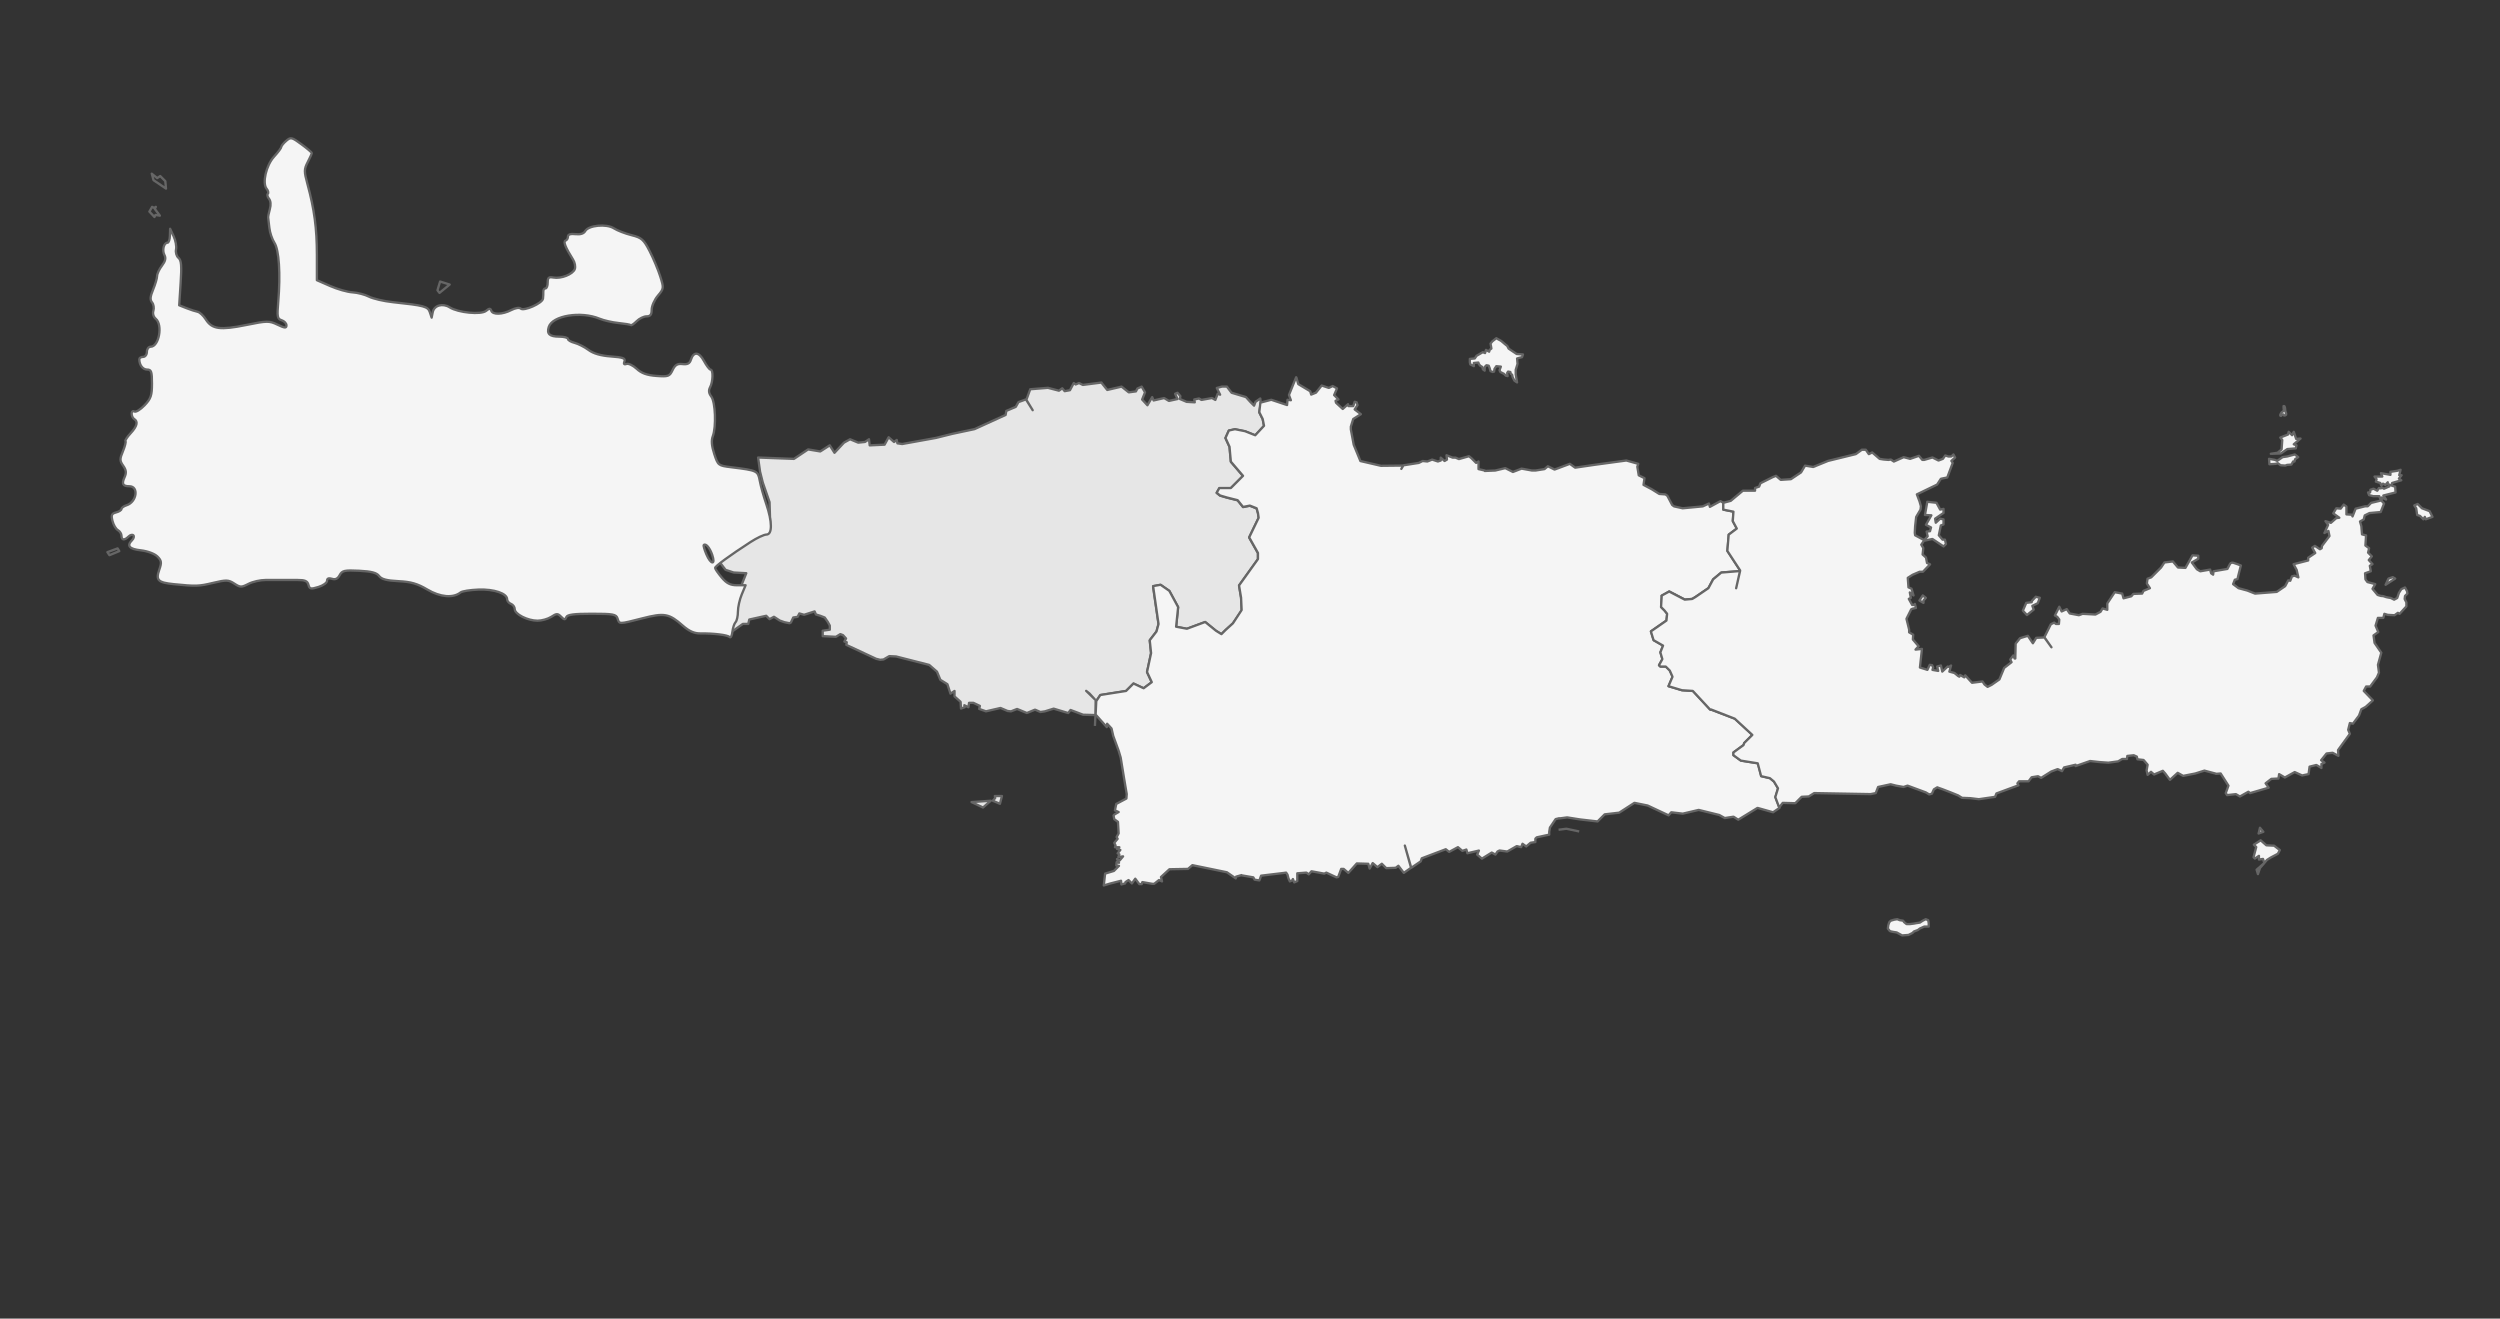<?xml version="1.0" encoding="UTF-8"?>
<svg width="802" height="423" id="a" xmlns="http://www.w3.org/2000/svg" xmlns:xlink="http://www.w3.org/1999/xlink" viewBox="0 0 802 423">
  <rect x="0" y="0" width="802" height="423" fill="#333333" stroke="none"/>
  <defs>
    <style>.q,.r{fill:none;}.s{fill:#f5f5f5;}.s,.t,.r{stroke:#666;stroke-linejoin:round;stroke-width:.75px;}.t{fill:#e6e6e6;}.u{clip-path:url(#b);}</style>
    <clipPath id="b">
      <rect class="q" x="830.02" y="-576.9" width="802" height="422.61" />
    </clipPath>
  </defs>
  <g class="u">
    <g />
  </g>
  <g>
    <path id="c" class="r" d="M398.12,199.47l-.22-3.91" />
    <path id="d" class="r" d="M351.25,232.88l.22-4.34" />
    <path id="e" class="r" d="M499.99,266.19l2.5-.33,4.12,.87" />
    <g id="f" transform="translate(0.219,-3.663)">
      <path id="g" class="t" d="M353.14,126.38l-5.98,.77-1.23-.61-1.07,.46-.61-.46-1.23,2.3-1.69,.31-.77-.92-1.07,.77-3.53-.92-5.68,.46-1.23,3.38,2.02,3.34-2.17-3.47-2.39,.87-.86,1.52-3.04,1.3-.22,1.3-9.98,4.55-7.15,1.52-5.21,1.3-10.85,1.96-1.52-.22-.22-1.08-.86,.65-1.74-1.52-1.3,2.38-4.78,.22-.22-1.96-1.29,.87-2.18,.22-2.6-1.09-1.96,1.09-3.04,3.25-1.52-2.39-3.04,1.96-3.9-.65-4.55,3.04-11.5-.44,.64,4.56,.87,3.47,2.17,6.29,.22,7.37-1.96-.21-2.39,1.29-2.17,1.74-3.04,1.74-2.6,1.3-1.96,1.52-1.74,1.75-.65,2.38,2.17,2.83,2.61,.86,4.04,.22-1.65,4.12-.87,1.52-.43,6.29-1.52,1.52v5.21l3.36-2.39h1.74l.33-1.41,5.43-1.2,1.08,1.08,1.41-.76,1.85,1.2,1.52,.54,1.63,.33,.43-.22,.76-1.62,1.41-.22,.55-1.08,1.52,.43,3.37-1.08,.43,.98,1.41,.43,1.41,.55,.98,1.41,.65,1.19v1.3l-2.28,.33v1.74l4.24,.22,1.41-.87,.86,.33,.98,1.08-.54,.98,.76,.22-.12,.86,9.55,4.45,1.3,.33,1.08-.11,1.84-1.08,2.18,.11,10.62,2.71,2.5,2.17,1.08,2.61,2.27,1.41,.98,3.03,1.3-.86v1.74l1.95,1.74,.12,2.17,1.19-.43-.11-.65,1.3,.65,.21-1.41h1.41l2.06,.98-.21,.97,2.17,.77,4.66-1.08,2.28,.97,1.08,.12,1.96-.77,3.15,1.3,2.6-1.08,1.74,.76,1.42-.21,2.82-.87,4.66,1.41,.76-.98,4.02,1.52,4.02,.11v-4.68l.21,.23,1.3-1.95,8.25-1.3,2.39-2.39,3.25,1.52,2.61-1.95-1.52-3.26,1.3-6.07-.43-4.12,2.17-2.82,.65-2.39-1.74-11.94,.07-.22,2.32-.43,2.82,1.96,2.82,5.21-.65,6.29,3.47,.65,5.86-2.17,3.47,2.82,1.74,1.08,1.3-1.3,2.39-2.17,2.82-4.12-.21-4.12-.65-3.9,6.07-8.46v-1.96l-2.82-5,3.04-6.29-.22-1.52-.43-1.52-2.17-.86-2.18,.43-1.74-2.17-3.47-.87-2.17-.64-1.08-.87,.86-1.52h3.69l3.9-3.91-3.9-4.55-.22-2.39-.21-2.39-1.3-2.82,1.08-2.39,1.96-.43,3.25,.65,3.26,1.3,2.82-3.04-.43-2.17-1.09-2.18,.47-3.07-.15-1.38-1.53,1.07-.46,1.23-1.23-1.23-1.38-1.53-4.6-1.38-1.53-1.99h-1.53l-1.69,.46,1.07,2.15-.77-.31-.77,1.99-1.07-.61-3.38,.61-.77-.46-1.53,.31,.15,.92-2.61-.15-2.15-.92,.15-.92-.92-1.07-.77,.31,.77,1.69-2.76,.61-1.53-.92-3.38,.77-.46-1.07-1.53,2.61-1.69-1.84,.92-2.3-1.07-1.84-1.38,.61-.46,.92-2.3,.31-2.3-1.84-4.6,1.07-1.84-2.3Zm-4.92,98.91l1.08,.86,1.66,1.82-2.74-2.68Zm-29.29,33.73l.11,.65-.76,.87,2.28,.98,.65-2.5h-2.28Zm-1.3,1.52l-6.18,.43,3.68,1.74,2.49-2.17Z" />
    </g>
    <g id="h" transform="translate(0.219,-3.663)">
      <path id="i" class="s" d="M479.81,112.15l-1.29,1.02-.58,.72,.14,.73,.14,.86-.58,.43-.14,.58-1.01-.58-.3,1.02-.72-.29-2.01,1.16-.58,.86-1.58,.14v1.02l.14,.72,1.15,.58v-1.02l1.45-.14,.14,.43,.43,.58,.72,.43,.14,.72,.58,.44v-.58l.14-.72,.44-.43,.72,.14,.29,.72,.29,1.02,.72,.29,.43-.14,.14-.87,.58-.86,1.45,.14-.43,1.16,.29,.58,1.15,.58,.58,.58,.58,.14-.14-1.02,.3-.43,.72,.14,.14,.58,.43,.3,.14,.72,.58,1.16,.86,.58-.14-.86-.29-1.75v-1.44l.58-1.89-.14-1.74,.43-.14,1.16-.29,.29-.87-2.02-.14-1.29-.86-1.29-.87-.44-.86s-1.15-.87-1.58-1.3-1.15-.73-1.15-.73l-.73-.43Zm-64.23,12.54l-2.3,5.68,.61,1.69-1.07-.15-.15,1.69-2.3-.77-2.76-.92-3.5,.92-.35,3.07,1.09,2.18,.43,2.17-2.82,3.04-3.26-1.3-3.25-.65-1.96,.43-1.08,2.39,1.3,2.82,.21,2.39,.22,2.39,3.9,4.55-3.9,3.91h-3.69l-.86,1.52,1.08,.87,2.17,.64,3.47,.87,1.74,2.17,2.18-.43,2.17,.86,.43,1.52,.22,1.52-3.04,6.29,2.82,5v1.96l-6.07,8.46,.65,3.9,.18,3.99-2.79,4.26-2.39,2.17-1.3,1.3-1.74-1.08-3.47-2.82-5.86,2.17-3.47-.65,.65-6.29-2.82-5.21-2.82-1.96-2.39,.44,1.74,12.15-.65,2.39-2.17,2.82,.43,4.12-1.3,6.07,1.52,3.26-2.61,1.95-3.25-1.52-2.39,2.39-8.25,1.3-1.3,1.95-.21,4.34,3.58,4.01,.11-1.08,1.41,1.52,.55,2.39,1.74,4.77,.65,2.18,1.08,6.62,.86,5.1-.11,1.41-3.25,1.74-.43,2.06,1.19,.54-1.3,.76-.33,.33,.22,1.2,1.19,.86,.22,3.69-.65,1.19,.33,.55-1.08,1.3,.43,.86-.21,.55h1.41l-.77,.54,1.09,.33-.87,1.08,.55,.33-.33,.87,1.52-.22-1.08,1.3-.87-.43,.65,1.19-.76-.21-.11,1.08,.86,.11-1.62,1.63-2.83,.86-.43,3.8,2.17-.65,3.37-.86,.11,1.19,1.2-.33,.11-.43,.98-.65,1.08,1.08,1.08-1.52,1.3,1.74h.76l.22-.65,3.15,.55h.65l1.52-1.2,.98,.43-.33-1.41,2.71-2.49,5.96-.11,1.41-1.2,11.07,2.28,2.83,1.96,.11-.55,1.75-.5-.02,.07,3.8,.65,.43,.76,1.52,.22,.55-1.52,7.16-.86,.86-.12,.44,.65,.32,1.2,.44,.97,.76-.32,.22-.44,.43,1.08,.98-.43v-2.49l2.92-.22,.76,.55,.87-.98,4.12,.76,.65-.33,3.25,1.52,.55-.12,.97-2.6h.77l1.52,1.3,2.71-3.04,3.68,.11,.44,1.52,.98-1.74,1.52,1.29,1.41-1.08,1.41,1.41,3.04-.11,.86-.65,1.74,2.28,2.32-1.64-1.99-7.12,2.06,7.13,3.04-2.06,.33-.98,7.7-2.92,1.08,.86,2.83-1.52,1.41,1.19,1.29-.43,.33,1.19,3.69-.86-.55,1.3,1.52,1.29,3.15-1.95,1.19,.65,.65-.98,.65-.33,2.49,.33,3.04-1.74,1.41,.33,.44-1.08,1.19,.86,1.41-1.19,1.52-.22v-1.08l.44-.43,4.01-.87v-.86l.22-1.41,1.84-2.71,1.15-.29,.05,.07,2.49-.33,4.12,.65,5.64,.65,2.28-2.28,4.66-.54,4.88-3.15,4.24,.86,6.72,3.15,.87-.98,3.68,.44,5.1-1.2,6.62,1.63,1.74,.98,2.82-.43,1.52,.97,6.18-3.8,4.99,1.41,2.06-1.41-1.3-3.47,.87-2.82-1.3-2.17-1.3-1.08-2.82-.65-1.08-4.12-5.43-.87-2.39-1.74v-.86l3.26-2.39,.21-.65,2.61-2.6-5.64-5.21-8.04-3.04-5.42-5.86-3.47-.22-4.34-1.3,1.3-3.03-.86-1.93,.21-.03-1.52-1.3h-1.74l-.44-.43,1.08-1.96-.64-2.17,.86-2.17-3.04-1.74-.86-2.82,4.99-3.47,.22-2.18-.87-1.08-1.08-1.08,.22-3.47-.1-.08,2.48-1.44,4.99,2.6,2.39-.21,1.08-.65,4.12-2.82,1.52-2.83,2.61-2.17,6.18-.43-4.23-6.51,.43-5.21,2.6-1.96-1.29-2.39,.21-3.03-3.25-.65v-2.18l-.94-.54-3.38,1.84-.31-1.07-1.99,.92-6.44,.61-2.76-.61-.61-.46-1.53-2.92-.61-.46-1.99-.15-2.45-1.53-2.61-1.38,.31-2.15-1.84-.92-.46-2.76,.31-.92-3.84-1.07-10.13,1.38-6.29,.92-1.69-1.23-4.91,1.84-2.15-1.07-1.07,.92-2.92,.46h-1.07l-3.38-.61-2.76,1.07-2.45-1.23-3.22,.77-3.37,.14v-.14l-2-.46v-2.45l-.77,.46-1.53-1.53-.77-.61-3.22,.92-1.07-.46h-.92l-1.99-.77,.15,1.38-.77,.46-1.23-1.07v.92l-.92,.31-1.84-.61-1.53,.61-1.53-.15-1.23,.61-1.99,.31-2.92,.46-.69,1.15,.61-1.07-7.13,.08-6.6-1.53-2.15-5.22-.92-4.91v-.92l.77-2.45,2.45-1.53-1.99-1.53,.92-1.38-.31-.92-.61-.15-.46,1.38h-1.53l-.15-.61-1.69,1.53-2.15-1.99-.15-.61,.92-.46-1.38-1.38,.92-2.15-1.38-.77-1.23,.61-2.3-.77-1.84,2.3-1.53,.61-.31-1.07-3.84-2.3-.61-2.15Z" />
    </g>
    <g id="j" transform="translate(0.219,-3.663)">
      <path id="k" class="s" d="M732.44,133.94s-.06,0-.09,0c-.11,.86,.43,1.44-.34,1.81-.44,.17-1.09,1.43-.5,1.35,.32-.3,.83-.87,1.03-.13,1.39-.03,.12-1.31,.34-2.03-.11-.29-.05-1.02-.44-1.01h0Zm1.55,8.25l-.21,.86-2.49,.98,.64,.76-.21,3.04-1.3,1.08-2.17,.33,3.25-.11,2.06-1.41,2.71-.22,.22-.98-.87-.33,2.17-1.84-1.41,.11-.76-2.27-.54,1.08-1.09-1.08Zm-136.91,5.74l-1.95,1.41-8.9,2.18-4.78,1.95-2.6-.43-1.3,2.17-3.25,2.17-3.26,.22-1.52-1.3-1.08,.44-3.91,1.95-.43,1.08-1.3,.44v.86h-3.9l-3.9,3.26-2.39,.64v2.18l3.25,.65-.21,3.03,1.29,2.39-2.6,1.96-.43,5.21,4.12,6.29-1.3,5.69,1.23-5.52-6,.49-2.61,2.17-1.52,2.83-4.12,2.82-1.08,.65-2.39,.21-4.99-2.6-2.39,1.29-.22,3.69,1.08,1.08,.87,1.08-.22,2.18-4.99,3.47,.86,2.82,3.04,1.74-.86,2.17,.64,2.17-1.08,1.96,.44,.43h1.74l1.29,1.3,.87,1.96-1.3,3.03,4.34,1.3,3.47,.22,5.64,6.07,.2-.13,7.61,2.96,5.64,5.21-2.61,2.6-.21,.65-3.26,2.39v.86l2.39,1.74,5.43,.87,1.08,4.12,2.82,.65,1.3,1.08,1.3,2.17-.87,2.82,1.25,3.31,1.14-1.46,4.02,.11,2.06-2.06,2.27-.11,1.74-1.08,18.12,.33,1.62-.33,.77-1.96,4.01-.87,1.74,.44,2.39,.43,1.3-.43,5.86,2.17,1.08,.65,.86-.22,.65-1.41,1.08-.65s1.09,.44,1.52,.55,5.21,2.06,5.21,2.06l1.19,.76,2.71,.11,2.71,.33,5.21-.76,.43-1.08,7.06-2.61-.33-.64,.54-.65h3.04l.98-1.3,2.06-.33,.98,.54,3.25-2.05,2.06-.77,1.41,.65,.65-1.19,3.69-.87v.44l4.66-1.63,2.93,.33,2.92,.21,3.15-.43,1.3-.76h1.52l.12-.98,2.06-.22,.98,.44,.21,.86,1.96,.22,1.3,1.52-.33,1.85,.33,1.41,1.08-.98,.98,.86,2.82-1.19,.76,.86,1.52,2.06,2.49-2.27,1.75,.98,3.9-.77,2.92-.92,3.69,.98v.06l1.52-.12,2.5,3.91-.87,2.39,.43,.64,2.82-.32,1.3,.76,2.71-1.52,.55,.44,5.96-1.74-.98-1.41,1.84-1.42,2.28-.11,.22-1.41,1.84,1.08,3.15-1.74,2.39,1.08,2.06-.43,.33-2.39,2.17-.54,1.63,.97v-1.29l.98-.44-1.08-.76,1.74-2.17,1.95-.22,1.85,.98-.12-1.84,3.8-5.21-.54-1.3,.54-2.17,.98,.21,1.96-2.6,.76-2.06,.65-.33,.76-.43,2.28-2.06-2.93-3.04,.76-1.41h1.3l2.17-2.93,.65-1.52-.33-2.49,1.08-3.91-2.17-3.15-.33-2.39,1.52-1.08-.87-2.06,.76-2.49h1.74l.33-1.3,1.08,.33,2.18,.12,1.08-.77,.54,.33,2.18-2.39v-1.29l-.55-1.08,.11-.98,.77-.76-.12-.77-.65-1.19-1.19,.54-.76,1.2-.55,1.63-.98,.54-1.08-.54s-1.52-.22-1.96-.44-1.19-.21-1.19-.21l-1.08-.33-1.63-1.96,.87-1.52-2.5-.65-.64-.87-.12-1.95,1.85-.65-.33-1.74,.86-.55-1.19-1.3,.98-1.19-1.2-1.19,.33-1.42-1.19-.86,.21-3.25-1.3-.33-.21-2.61-.43-1.52,1.19-.65,.33-1.3,1.52-.76,3.59-.33,1.08-2.71-.76-.86v-1.09l1.41,.65-.87-1.29,3.91-.98-.12-1.85-1.08-.33,.11-.86,2.93-.87-.76-.54,.86-1.08h-.76l.43-1.74-1.08,.33-2.17,.33v.97l-.55-.11-2.49-.43,.43,1.08h-2.49l.65,.86-.22,.77,1.41,.43,.33,.86,.55-.64,.76,.43,.76-.87v.65l.65,.12-.11,.54-1.74,.76-.65-.33-.33,.22-.65-.11-.54,.86-1.2-.65-.98,.33-.11,.87h-.65l.33,.86,1.3,.33h1.95l.55,1.41-3.15,.76-1.08,1.09h-.87l-3.03,.76-.98,2.49-.22-.55-1.74-.11v-2.49l-.86-.65-.98,1.3-1.41-.12-.98,1.63,1.95,1.41-.97,.12-1.74,1.52-1.74-.55,.86,1.2-1.19,2.6,1.29-.65,.33,1.63-2.39,3.15-.11,.76-.54,.33-1.63-1.08-.87,.55,.98,1.74-2.27,1.52v.87l-4.67,1.19,.98,1.85,.54,2.38-1.19-.54-.86,.22-.55,1.41-.65-.12-.98,1.85-2.71,1.84-6.94,.55-2.49-.98-2.82-.76-1.74-1.3,.55-1.41,.86-.22,.22-.98,.86-3.37s-1.63-.65-2.39-.86-1.08,.33-1.08,.33l-.86,1.63-4.45,.76-.12,1.08-.64-.43-.33-1.2-3.15,.55-1.09-.65-1.62-2.17,2.06-1.2v-.98l-1.85-.11-2.27,4.02-2.39-.12-1.63-1.95-2.71,.33-1.08,1.62-3.15,3.15-1.19,.44-.22,1.52,.98,1.52-2.06,.86-.43,.87-2.83,.11-.64,.76-2.5,.65-.43-1.52-2.39-.44-2.39,3.59v2.06l-1.52-.44-.65,1.08-1.63,.87-4.12-.22-1.19,.44-2.93-.55-.97-1.41-1.63,.76-.76-1.52-1.41,2.82,.76,.43,.65,.87-.12,1.41h-.97l-.55-.44-1.08,.55-2.06,4.12,2.27,3.25-2.27-3.15-2.61,.12-1.08,1.74-1.62-2.39-2.5,.76-1.41,1.74-.11,4.78h-.22l-.43-.98-.98,1.3,.43,.86-2.38,1.85-1.52,3.68-2.49,1.74-1.3,.65-.98-.76-.65-.98-3.36,.43-2.18-2.39-.32,.65-1.3-.76-.27,.49v.04l-.38-.2-1.2-.98-1.62-.43,.54-1.96-.65,.44-.43-.12-1.74,1.63-.43-1.96-1.2,.33,.33,1.41-1.84-.33,.22-.76-.33-.76-.76-.11-.77,1.62-2.39-.76,.65-5.96-2.06,.22,.98-1.09-1.84-2.17,.11-1.52-1.3-.76v-.87l-.86-3.47,1.52-3.04,.44-.21,1.08-.22-.33-1.3-.33,.33h-.55l-1.08-1.95,.65-.33-.33-1.74,1.19,.97-.64-2.17-.98-.43-.22-3.04,1.52-.98,2.27-.98h1.08l2.28-2.38-.98-.44-.33-1.74-1.08-.98,.22-2.06-.65-1.08,.86-1.29,.43-.06,2.28-.49,3.58,2.39,.77-.76-.33-1.41h-.77l-1.19-1.41,.65-3.15,.86-.32v-1.63l-1.08-.22-1.41,1.3-.21-1.3,2.7-1.84v-1.3l-1.08,.22-1.19-2.18-2.93-.32-.76,4.23,2.06,.11-1.74,3.04,1.63,.86-.33,1.2-1.08,.11,.33,1.52-.98,1.08h-.43l-2.61-1.41-.11-.77,.11-2.17,.33-2.92,1.41-2.39,.11-1.08-.43-1.52-.86-2.27,6.5-3.15,1.2-1.85,2.06-.43,1.74-4.67-.43-.64,1.19-1.09-.54-.97-.65,.64h-.98l-.98-.32-.76,1.08-1.41,.54-1.52-.76-.43-.22-2.6,.77h-.65l-1.08-1.3-2.83,.98-2.06-.55-3.15,1.41-.98-.65-.76,.12-1.52-.12-1.3-.21-2.39-2.06-1.08,.54-.98-1.41h-1.3Zm138.87,1.52l-2.39,.64-1.52,.22-1.74,1.2-.76-.33-1.85-.33,.12,1.74,1.95-.12,.76-.21,.87,.65,1.52,.11,.55-.22,1.41-.11,.54-.98h.44l.21-.76,.98-.65-1.08-.86Zm39.41,15.89l-1.07,.46,.61,.92,.31,2.15,.92,.31,1.07,1.07,.46-.77,.31,.77,2.15-.77-.92-1.84-2.45-.92-1.38-1.38Zm-7.98,23.47l-1.38,.46-.92,1.99,3.07-1.99-.77-.46Zm-150.77,5.87l-1.08,1.63,1.3,.76v-.76l.76-.86-.98-.77Zm36.24,.44l-1.2,1.29-.11,.44-1.74,.21-1.08,2.5,1.3,1.41,2.17-1.74-.43-1.2,1.74-.86,.65-1.74-1.3-.33Zm71.93,74.09l-.44,1.84,1.52-.54-1.08-1.3Zm.21,4.02l-2.17,1.41,.76,.76-.86,3.25,.43,.43,1.3-.86v1.19l1.3-.21,.43,1.3,.86-.98,1.2-.76,2.27-1.2,.65-1.19-1.84-1.41-2.49-.12-1.85-1.62Zm1.2,7.27l-2.49,2.17,.43,1.41,.65-1.96,1.41-1.62Zm-117.79,18.04l-.95,.16-1.1,.32-.48,.47-.32,.95-.15,1.1,.63,.79,.47,.16,.79,.15,.95,.15,1.74,.95,2.05-.15,1.27-.63,.47-.47,1.27-.48,.62-.47,1.42-.63h1.43v-1.1l-.16-.95-.79-.32-.95,.48-.95,.62-1.1,.16-.79,.15-1.27,.16h-1.1l-.79-.63-.32-.47-1.1-.16-.79-.32Z" />
    </g>
    <path id="l" class="r" d="M34.47,177.12l3.25-1.19,.54,.87-3.15,1.3-.65-.98Z" />
    <path id="m" class="r" d="M140.34,93.12l.65,.84,3.26-2.68-3.07-.96-.84,2.8Z" />
    <path id="n" class="r" d="M48.68,55.72l1.74,1.41,.98-.65,1.63,1.63,.22,2.39-4.01-2.71-.54-2.06h0Z" />
    <path id="o" class="r" d="M47.92,67.87l1.63,1.74,.33-.65,1.41,.22-1.63-2.17,.33-.65-.54,.33-.65-.33-.87,1.52h0Z" />
    <path id="p" class="s" d="M234.08,204.37c-.66-.67-5.04-1.22-9.44-1.17-1.92,.02-3.59-.72-5.58-2.48-4.45-3.91-5.9-4.17-12.95-2.37-7.62,1.95-7.4,1.95-8,.07-.43-1.35-1.37-1.53-8.26-1.53-5.77,0-7.88,.28-8.19,1.1-.34,.9-.65,.87-1.65-.14-1.1-1.1-1.44-1.1-3.15,.02-1.05,.69-3.04,1.25-4.42,1.25-3.17,0-7.31-2.1-7.31-3.71,0-.67-.55-1.44-1.22-1.69s-1.22-.92-1.22-1.46c0-1.89-4.19-3.31-9.18-3.12-2.67,.1-5.27,.51-5.77,.92-2.37,1.88-6.52,1.52-10.64-.93-3.18-1.89-5.28-2.5-9.28-2.69-3.76-.18-5.45-.63-6.21-1.66-.76-1.04-2.46-1.48-6.39-1.68-4.72-.23-5.46-.06-6.25,1.41-.62,1.16-1.38,1.52-2.47,1.17-1.05-.33-1.58-.12-1.58,.64,0,.63-1.25,1.52-2.78,1.99-2.45,.75-2.83,.67-3.19-.71-.32-1.21-1.12-1.56-3.53-1.54-3.75,.03-6.19,.03-10.22,0-1.67,0-4.14,.55-5.49,1.25-2.25,1.16-2.64,1.16-4.54-.09-1.86-1.22-2.56-1.24-6.72-.25-4.7,1.13-5.56,1.15-12.7,.43-5.09-.52-5.83-1.26-4.64-4.66,.8-2.3,.72-2.88-.62-4.22-.88-.88-3.17-1.73-5.31-1.97-3.75-.42-4.62-1.46-2.79-3.29,.53-.53,.71-1.22,.39-1.53-.31-.31-1-.14-1.53,.39-1.3,1.3-2.27,1.21-2.27-.22,0-.65-.52-1.47-1.16-1.83-.64-.36-1.41-1.68-1.73-2.94-.48-1.9-.28-2.36,1.16-2.74,.95-.25,1.73-.75,1.73-1.12s.73-.9,1.63-1.18c3.29-1.04,4.01-6.1,.86-6.1-2.08,0-2.48-.76-1.52-2.86,.66-1.45,.56-2.3-.42-3.7-1.14-1.62-1.15-2.14-.09-4.67,.65-1.57,1.02-3.02,.82-3.22s.52-1.33,1.62-2.51c2.11-2.28,2.5-3.78,1.17-4.6-.45-.28-.81-1.05-.81-1.72s.39-.98,.86-.69c.47,.29,1.94-.6,3.26-1.98,2.06-2.16,2.4-3.14,2.4-6.99s-.22-4.48-1.54-4.48c-1.41,0-2.53-1.47-2.53-3.32,0-.41,.55-.75,1.22-.75s1.22-.72,1.22-1.63,.54-1.63,1.19-1.63c2.69,0,3.97-7.03,1.64-8.97-.73-.61-1.04-1.66-.75-2.58,.27-.85,.08-2.05-.43-2.66-.69-.84-.61-1.85,.34-4.13,.69-1.66,1.27-3.61,1.28-4.34,0-.73,.71-2.23,1.56-3.33,1.09-1.42,1.33-2.41,.8-3.4-.81-1.51-.21-3.95,.96-3.95,.4,0,.76-1.01,.79-2.24l.07-2.24,1.14,2.44c.62,1.34,.96,3.22,.76,4.18s.14,2.17,.78,2.7c.91,.75,1.06,2.49,.69,8.09l-.46,7.13,2.35,.93c1.29,.51,2.9,1.03,3.57,1.16,.67,.13,1.85,1.23,2.62,2.45,1.98,3.13,4.57,3.49,12.89,1.8,6.83-1.39,7.44-1.39,10.12-.11,2.36,1.13,2.86,1.16,2.86,.21,0-.63-.7-1.37-1.55-1.64-1.38-.44-1.5-1.08-1.08-5.95,.75-8.91,.25-16.63-1.23-18.89-.73-1.12-1.46-3.27-1.62-4.78s-.33-2.97-.38-3.26c-.06-.28,.18-1.52,.53-2.76,.39-1.37,.28-2.67-.27-3.33-.49-.59-.67-1.31-.38-1.6,.28-.28,.12-.99-.36-1.57-1.5-1.81-.19-7.55,2.37-10.35,1.29-1.41,2.34-2.83,2.34-3.15s.7-1.18,1.56-1.92c1.46-1.25,1.76-1.19,4.88,1.11,1.83,1.34,3.32,2.61,3.32,2.82s-.59,1.52-1.31,2.91c-1.19,2.3-1.19,2.96-.07,7.08,2.19,8.03,3.01,14.22,3.01,22.6v8.19l4.27,1.87c2.35,1.03,5.57,1.94,7.16,2.03,1.59,.09,3.97,.71,5.29,1.38s4.78,1.47,7.69,1.78c10.09,1.07,11.22,1.37,11.83,3.21l.58,1.74,.35-1.75c.44-2.2,3.18-2.97,5.45-1.54,2.72,1.72,10.06,2.43,11.65,1.13,1.04-.86,1.4-.88,1.67-.08,.46,1.37,3.57,1.28,6.4-.18,1.29-.67,2.62-.89,3.01-.5,.98,.98,7.02-1.69,7.19-3.19,.07-.67,.12-1.68,.1-2.24-.02-.56,.29-1.02,.69-1.02s.72-.86,.72-1.92c0-1.55,.35-1.85,1.83-1.57,2.43,.46,6.22-1.03,6.86-2.71,.28-.74,.03-2.12-.57-3.06-2.42-3.83-3.2-5.8-2.42-6.06,.44-.15,.8-.74,.8-1.32,0-.68,.84-.95,2.41-.77,1.56,.18,2.66-.16,3.12-.98,1.04-1.86,6.84-2.42,9.21-.88,1.07,.69,3.6,1.67,5.62,2.18,3.29,.82,3.91,1.37,5.85,5.14,1.19,2.32,2.72,5.96,3.39,8.09,1.19,3.76,1.17,3.93-.77,6.22-1.09,1.3-1.98,3.31-1.98,4.48,0,1.58-.42,2.12-1.63,2.12-.9,0-2.33,.7-3.19,1.56s-1.7,1.42-1.87,1.25c-.17-.17-1.94-.47-3.93-.67-1.99-.2-4.72-.82-6.07-1.38-6-2.51-15.16-1.02-16.33,2.66-.7,2.2,.27,3.09,3.36,3.09,1.54,0,2.8,.33,2.8,.73s.95,.96,2.12,1.26c1.16,.29,3.18,1.32,4.47,2.27,1.58,1.17,3.95,1.86,7.18,2.09,3.9,.28,4.73,.59,4.35,1.59-.32,.83-.1,1.1,.67,.82,.63-.23,2.1,.47,3.27,1.56,1.52,1.42,3.29,2.06,6.29,2.28,3.86,.29,4.25,.15,5.22-1.87,.81-1.68,1.54-2.12,3.2-1.93,1.56,.18,2.29-.19,2.66-1.35,.88-2.76,2.6-2.62,4.2,.34,.83,1.53,1.78,2.79,2.13,2.79,.89,0,.78,3.89-.15,5.64-.55,1.03-.44,1.92,.38,3,1.32,1.75,1.62,9.73,.47,12.75-.51,1.35-.36,3.12,.48,5.68,1.21,3.66,1.29,3.73,5.42,4.24,8.43,1.04,8.57,1.11,9.18,4.35,.3,1.65,1.23,4.97,2.06,7.39,1.97,5.76,2.01,9.84,.08,9.86-.78,0-3.07,1.08-5.09,2.39-6.71,4.35-11.38,7.76-11.38,8.32,0,.3,.94,1.67,2.1,3.05,1.6,1.9,2.78,2.5,4.89,2.5h2.79l-1.23,2.95c-.68,1.62-1.23,4.11-1.23,5.53s-.34,2.93-.75,3.36-.87,1.82-1.02,3.09-.54,2.04-.88,1.69h0Zm-5.61-26.39c-.8-2.3-2.08-3.77-2.71-3.13-.16,.16,.22,1.48,.83,2.93,1.44,3.41,3.06,3.59,1.88,.2Z" />
  </g>
</svg>